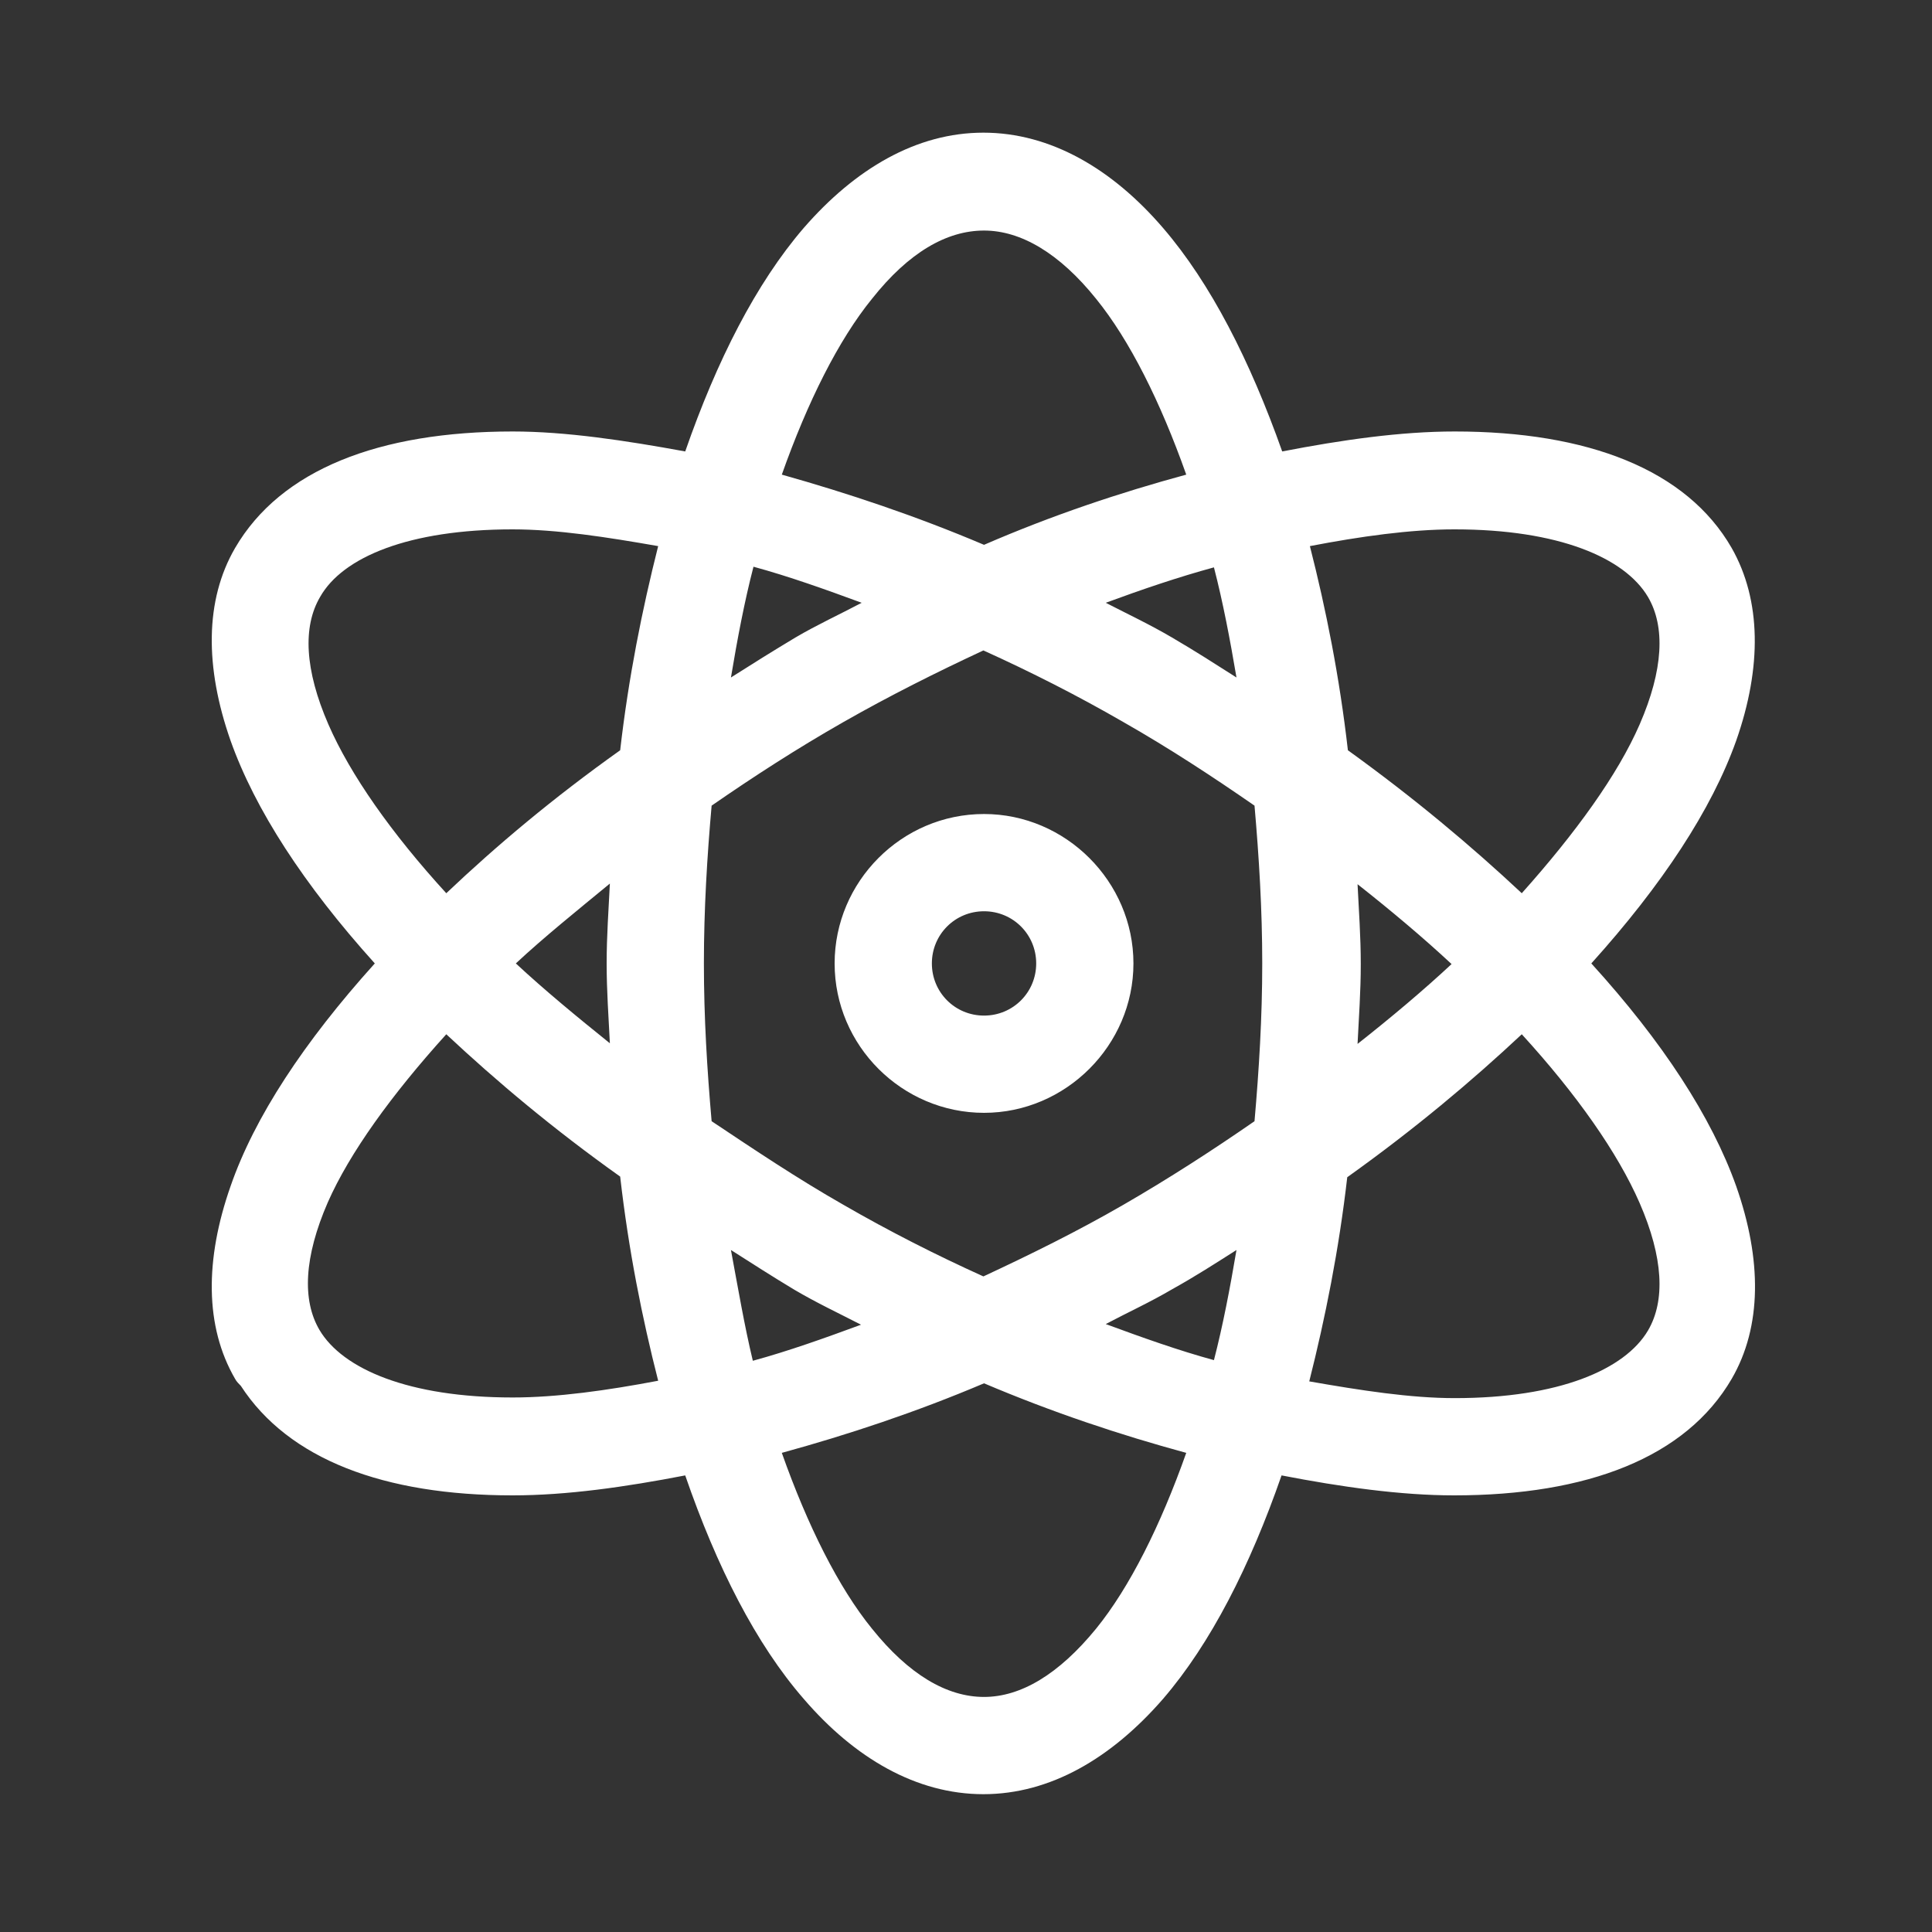 <?xml version="1.0" encoding="UTF-8"?> <!-- Generator: Adobe Illustrator 24.1.2, SVG Export Plug-In . SVG Version: 6.00 Build 0) --> <svg xmlns="http://www.w3.org/2000/svg" xmlns:xlink="http://www.w3.org/1999/xlink" id="Layer_1" x="0px" y="0px" viewBox="0 0 300 300" xml:space="preserve"><rect x="0" y="0" width="300" height="300" fill="#333333" stroke="none"/> <g> <path fill="#FFFFFF" d="M152.7,20.6c-10.4,0-19.9,5.6-27.9,14.8c-7.4,8.6-13.5,20.6-18.4,34.7C97.1,68.4,87.9,67,79.6,67 c-20.7,0-36,5.9-43.1,18.1c-4.7,8.1-4.7,18.5-0.7,29.9c3.8,10.7,11.4,22.4,22.4,34.6c-11,12.2-18.7,23.9-22.4,34.6 c-4,11.4-4,21.8,0.7,29.9c0.2,0.4,0.6,0.8,0.9,1.1l0,0l0,0c7.4,11.4,22.2,17,42.2,17c8.4,0,17.5-1.3,26.8-3.1 c4.9,14.2,11,26.2,18.4,34.7c7.9,9.2,17.5,14.8,27.9,14.8c10.4,0,19.9-5.6,27.9-14.8c7.4-8.6,13.5-20.6,18.4-34.7 c9.3,1.8,18.5,3.1,26.8,3.1c20.7,0,36-5.9,43.1-18.1c4.7-8.1,4.7-18.5,0.7-29.9c-3.8-10.7-11.4-22.4-22.5-34.6 c11-12.2,18.7-23.9,22.5-34.6c4-11.4,3.9-21.8-0.7-29.9C261.9,72.9,246.5,67,225.9,67c-8.4,0-17.5,1.3-26.8,3.1 C194.1,56,188,44,180.6,35.4C172.7,26.2,163.1,20.6,152.7,20.6L152.7,20.6z M152.8,35.8c5.7,0,11.7,3.5,17.4,10.6 c5.2,6.4,10,16,14,27.3c-10.3,2.8-20.8,6.3-31.4,10.9c-10.6-4.5-21.1-8-31.4-10.9c4-11.3,8.8-20.9,14-27.3 C141.1,39.2,147,35.8,152.8,35.8L152.8,35.8z M79.6,82.2c6.9,0,14.6,1.2,22.6,2.6c-2.5,9.9-4.6,20.4-5.9,31.7 c-10.4,7.4-19.2,14.8-27,22.2c-8.5-9.3-14.9-18.4-18.3-26.2c-3.7-8.5-4-15.2-1.3-19.8v0v0l0,0C53.2,86.5,63.5,82.2,79.6,82.2 L79.6,82.2z M225.8,82.2L225.8,82.2h0.1h0c16.1,0,26.4,4.4,30,10.5c2.7,4.6,2.4,11.3-1.3,19.8c-3.4,7.8-9.9,16.8-18.3,26.2 c-7.8-7.3-16.6-14.7-27-22.2c-1.3-11.4-3.4-21.9-5.9-31.7C211.2,83.3,219,82.2,225.8,82.2L225.8,82.2z M117,88 c5.5,1.5,11.1,3.5,16.8,5.6c-3.4,1.8-6.9,3.4-10.3,5.4h0h0c-3.5,2.1-6.7,4.1-10,6.2C114.5,99.2,115.6,93.4,117,88L117,88z M188.5,88.1c1.4,5.4,2.5,11.2,3.5,17.1c-3.3-2.1-6.4-4.1-10-6.2c-3.4-2-6.8-3.6-10.3-5.4C177.4,91.5,183,89.6,188.5,88.1 L188.5,88.1z M152.7,101c7.3,3.3,14.6,7,21.7,11.1h0h0c7.2,4.1,13.9,8.5,20.4,13c0.7,8,1.2,16.1,1.2,24.5c0,8.4-0.5,16.5-1.2,24.5 c-6.5,4.5-13.3,8.9-20.4,13c-7.1,4.1-14.4,7.7-21.7,11.1c-7.3-3.3-14.6-7-21.7-11.1h0h0c-7.2-4.1-13.9-8.6-20.5-13 c-0.7-8-1.2-16.1-1.2-24.5c0-8.4,0.5-16.6,1.2-24.5c6.5-4.5,13.3-8.9,20.5-13C138.2,108,145.4,104.4,152.7,101z M152.8,126.4 c-12.8,0-23.2,10.5-23.2,23.2c0,12.8,10.5,23.2,23.2,23.2s23.2-10.5,23.2-23.2S165.5,126.4,152.8,126.4L152.8,126.4z M94.7,137.2 c-0.2,4.1-0.5,8.1-0.5,12.4c0,4.3,0.3,8.3,0.5,12.4c-5.1-4.1-10.2-8.3-14.6-12.4C84.5,145.5,89.6,141.4,94.7,137.2z M210.8,137.3 c5.2,4.1,10.2,8.3,14.6,12.4c-4.4,4.1-9.4,8.3-14.6,12.4c0.2-4.1,0.5-8.1,0.5-12.4C211.3,145.4,211,141.4,210.8,137.3z M152.8,141.5c4.5,0,8.1,3.6,8.1,8.1c0,4.5-3.6,8.1-8.1,8.1c-4.5,0-8.1-3.6-8.1-8.1C144.7,145.1,148.3,141.5,152.8,141.5z M236.3,160.6c8.5,9.3,14.9,18.4,18.3,26.2c3.7,8.5,4,15.2,1.3,19.8c0,0,0,0,0,0s0,0,0,0c-3.6,6.1-13.9,10.5-30,10.5 c-6.9,0-14.6-1.2-22.6-2.6c2.5-9.9,4.6-20.4,5.9-31.7C219.7,175.3,228.5,167.9,236.3,160.6L236.3,160.6z M69.3,160.6 c7.8,7.3,16.6,14.7,27,22.1c1.3,11.4,3.4,21.9,5.9,31.7c-7.9,1.5-15.7,2.6-22.6,2.6c-16.1,0-26.4-4.4-30-10.5 c-2.7-4.6-2.4-11.3,1.3-19.8C54.3,179,60.8,170,69.3,160.6L69.3,160.6z M113.5,194.1c3.3,2.1,6.4,4.1,9.9,6.2h0h0 c3.4,2,6.8,3.6,10.3,5.4c-5.7,2.1-11.3,4.1-16.8,5.6C115.6,205.9,114.6,200,113.5,194.1L113.5,194.1z M192,194.1 c-1,5.9-2.1,11.7-3.5,17.1c-5.5-1.5-11.1-3.5-16.8-5.6c3.4-1.8,6.9-3.4,10.3-5.4h0h0C185.6,198.2,188.7,196.2,192,194.1L192,194.1z M152.8,214.8c10.6,4.5,21.1,8,31.4,10.8c-4,11.3-8.8,20.9-14,27.3c-5.8,7.1-11.7,10.6-17.4,10.6c-5.8,0-11.7-3.5-17.4-10.6 c-5.2-6.4-10-16-14-27.3C131.6,222.8,142.2,219.3,152.8,214.8L152.8,214.8z"></path> </g> </svg> 